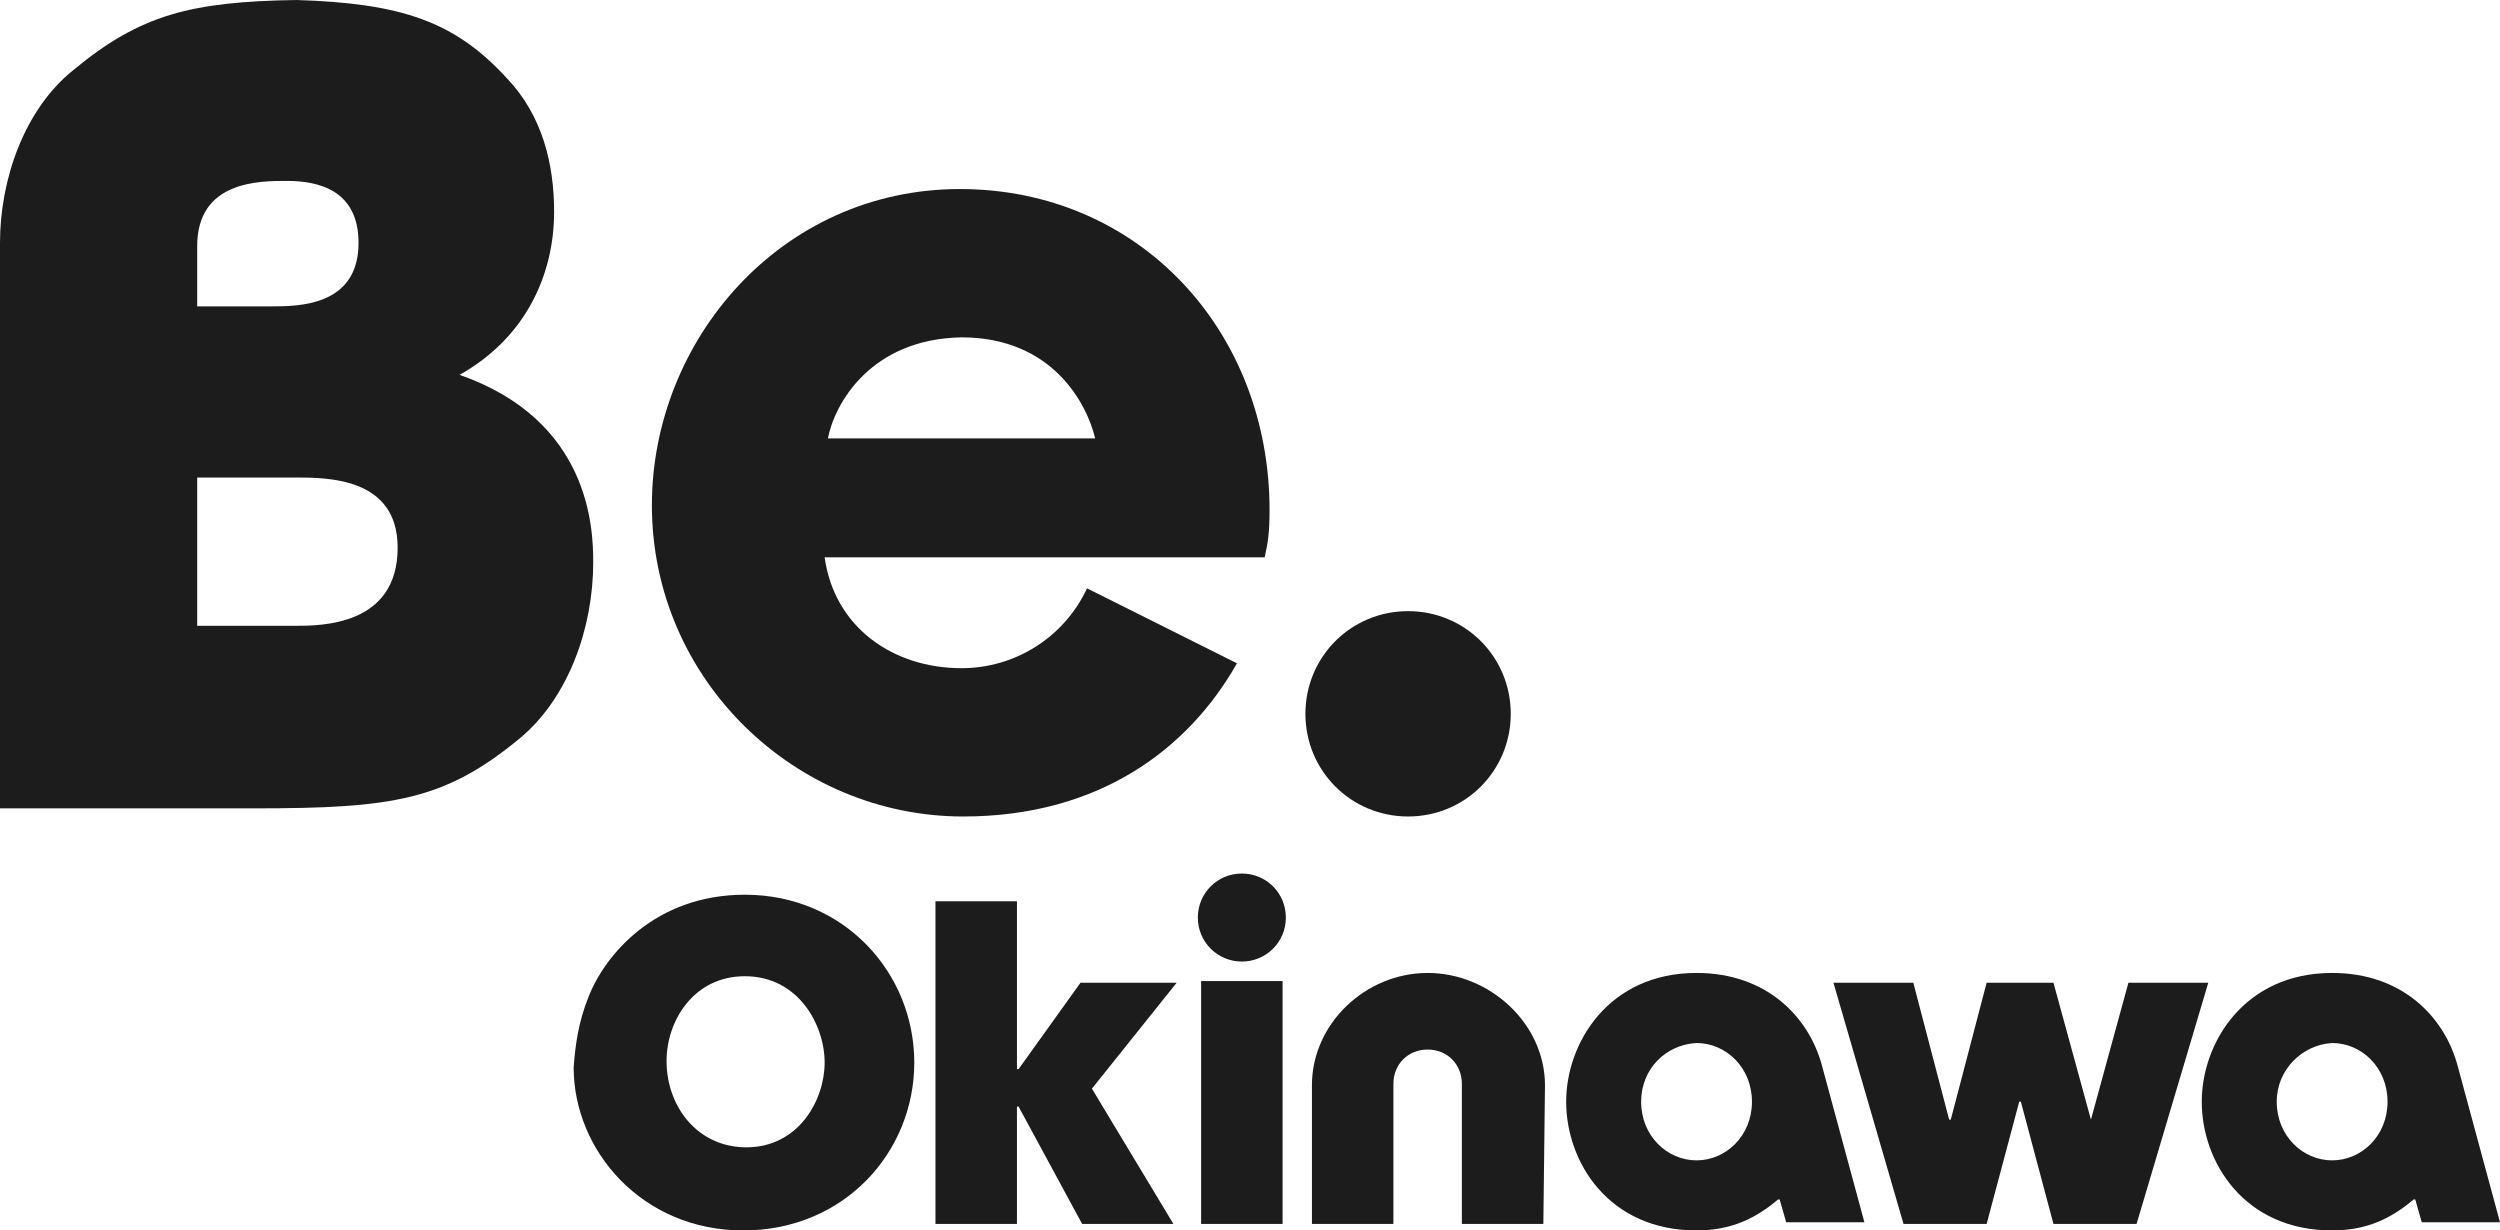 <!-- Generator: Adobe Illustrator 23.0.6, SVG Export Plug-In  -->
<svg version="1.1" xmlns="http://www.w3.org/2000/svg" xmlns:xlink="http://www.w3.org/1999/xlink" x="0px" y="0px" width="153.4px"
	 height="75.5px" viewBox="0 0 153.4 75.5" style="enable-background:new 0 0 153.4 75.5;" xml:space="preserve">
<style type="text/css">
	.st0{fill-rule:evenodd;clip-rule:evenodd;fill:#1C1C1C;}
	.st1{fill:#1C1C1C;}
</style>
<defs>
</defs>
<g>
	<g>
		<path class="st0" d="M12.1,29.4v9h6c1.6,0,6.3,0,6.3-4.8c0-4.3-4.3-4.3-6.3-4.3H12.1z M17.6,11.1c-1.7,0-5.5,0-5.5,4v3.7h4.5
			c1.7,0,5.4,0,5.4-3.9C22,11.7,19.6,11.1,17.6,11.1 M0,14.9C0,11,1.5,6.7,4.5,4.3C8.6,0.9,11.7,0.1,18.2,0
			c6.4,0.2,9.7,1.3,12.9,4.8c2.2,2.3,2.9,5.3,2.9,8.2c0,3.8-1.7,7.7-5.8,10c8,2.8,8.2,9.4,8.2,11.5c0,4-1.5,8.3-4.5,10.8
			c-4.6,3.8-7.8,4.3-16.2,4.3H0L0,14.9z"/>
		<path class="st0" d="M50.8,26.9h16.4c-0.5-2.1-2.6-6.2-8.2-6.2C53.4,20.8,51.2,24.8,50.8,26.9 M75.9,40.7c-3,5.3-8.5,9.4-16.8,9.4
			C48.8,50.1,40,41.7,40,31c0-10.1,7.9-19.4,18.9-19.4c11,0,19,8.7,19,19.7c0,1.4-0.1,2-0.3,2.9h-27c0.6,4.3,4.2,6.8,8.4,6.8
			c3.3,0,6.3-1.9,7.7-4.9L75.9,40.7z"/>
		<path class="st0" d="M80.1,43.8c0-3.5,2.8-6.3,6.3-6.3c3.5,0,6.3,2.8,6.3,6.3c0,3.5-2.8,6.3-6.3,6.3
			C82.9,50.1,80.1,47.3,80.1,43.8"/>
		<path class="st0" d="M40.9,65.1c0,2.8,1.9,5.3,4.9,5.3c3.2,0,4.8-2.9,4.8-5.2c0-2.3-1.6-5.3-4.9-5.3
			C42.6,59.9,40.9,62.6,40.9,65.1 M36.1,61.2c1-2.6,4.1-6.3,9.6-6.3c6.1,0,10.4,4.8,10.4,10.3c0,5.5-4.3,10.3-10.5,10.3
			c-6.2,0-10.4-4.9-10.4-10C35.3,64.1,35.5,62.7,36.1,61.2"/>
		<polygon class="st0" points="57.4,75.1 62.4,75.1 62.4,67.9 62.5,67.9 66.4,75.1 72,75.1 67,66.8 72.2,60.3 66.3,60.3 62.5,65.6
			62.4,65.6 62.4,55.3 57.4,55.3"/>
		<path class="st0" d="M94.8,66.6c0-3.8-3.4-6.9-7.2-6.9c-3.8,0-7.1,3.1-7.1,6.9v8.5h5l0-8.6c0-1.2,0.9-2.1,2.1-2.1
			c1.2,0,2.1,0.9,2.1,2.1l0,8.6l5,0L94.8,66.6z"/>
		<polygon class="st0" points="126,60.3 121.9,60.3 119.7,68.7 119.6,68.7 117.4,60.3 112.5,60.3 116.8,75.1 121.9,75.1 123.9,67.6
			124,67.6 126,75.1 131.1,75.1 135.5,60.3 130.6,60.3 128.3,68.7 128.3,68.7"/>
		<path class="st0" d="M100.7,67.6c0,2.1,1.6,3.6,3.4,3.6c1.8,0,3.4-1.5,3.4-3.6c0-2.1-1.6-3.6-3.4-3.6
			C102.2,64.1,100.7,65.6,100.7,67.6 M109.1,73.6c-1.3,1.1-2.8,1.9-5,1.9c-5.4,0-8-4.2-8-7.9c0-3.6,2.6-7.9,8-7.9
			c4.3,0,6.9,2.7,7.7,5.7l2.6,9.6h-4.8l-0.4-1.4H109.1z"/>
		<path class="st1" d="M78.7,75.1h-5V60.2h5V75.1z M73.5,56.3c0-1.5,1.2-2.7,2.7-2.7c1.5,0,2.7,1.2,2.7,2.7c0,1.5-1.2,2.7-2.7,2.7
			C74.7,59,73.5,57.8,73.5,56.3"/>
		<path class="st0" d="M139.7,67.6c0,2.1,1.6,3.6,3.4,3.6c1.8,0,3.4-1.5,3.4-3.6c0-2.1-1.6-3.6-3.4-3.6
			C141.3,64.1,139.7,65.6,139.7,67.6 M148.1,73.6c-1.3,1.1-2.8,1.9-5,1.9c-5.4,0-8-4.2-8-7.9c0-3.6,2.6-7.9,8-7.9
			c4.3,0,6.9,2.7,7.7,5.7l2.6,9.6h-4.8l-0.4-1.4H148.1z"/>
	</g>
</g>
</svg>